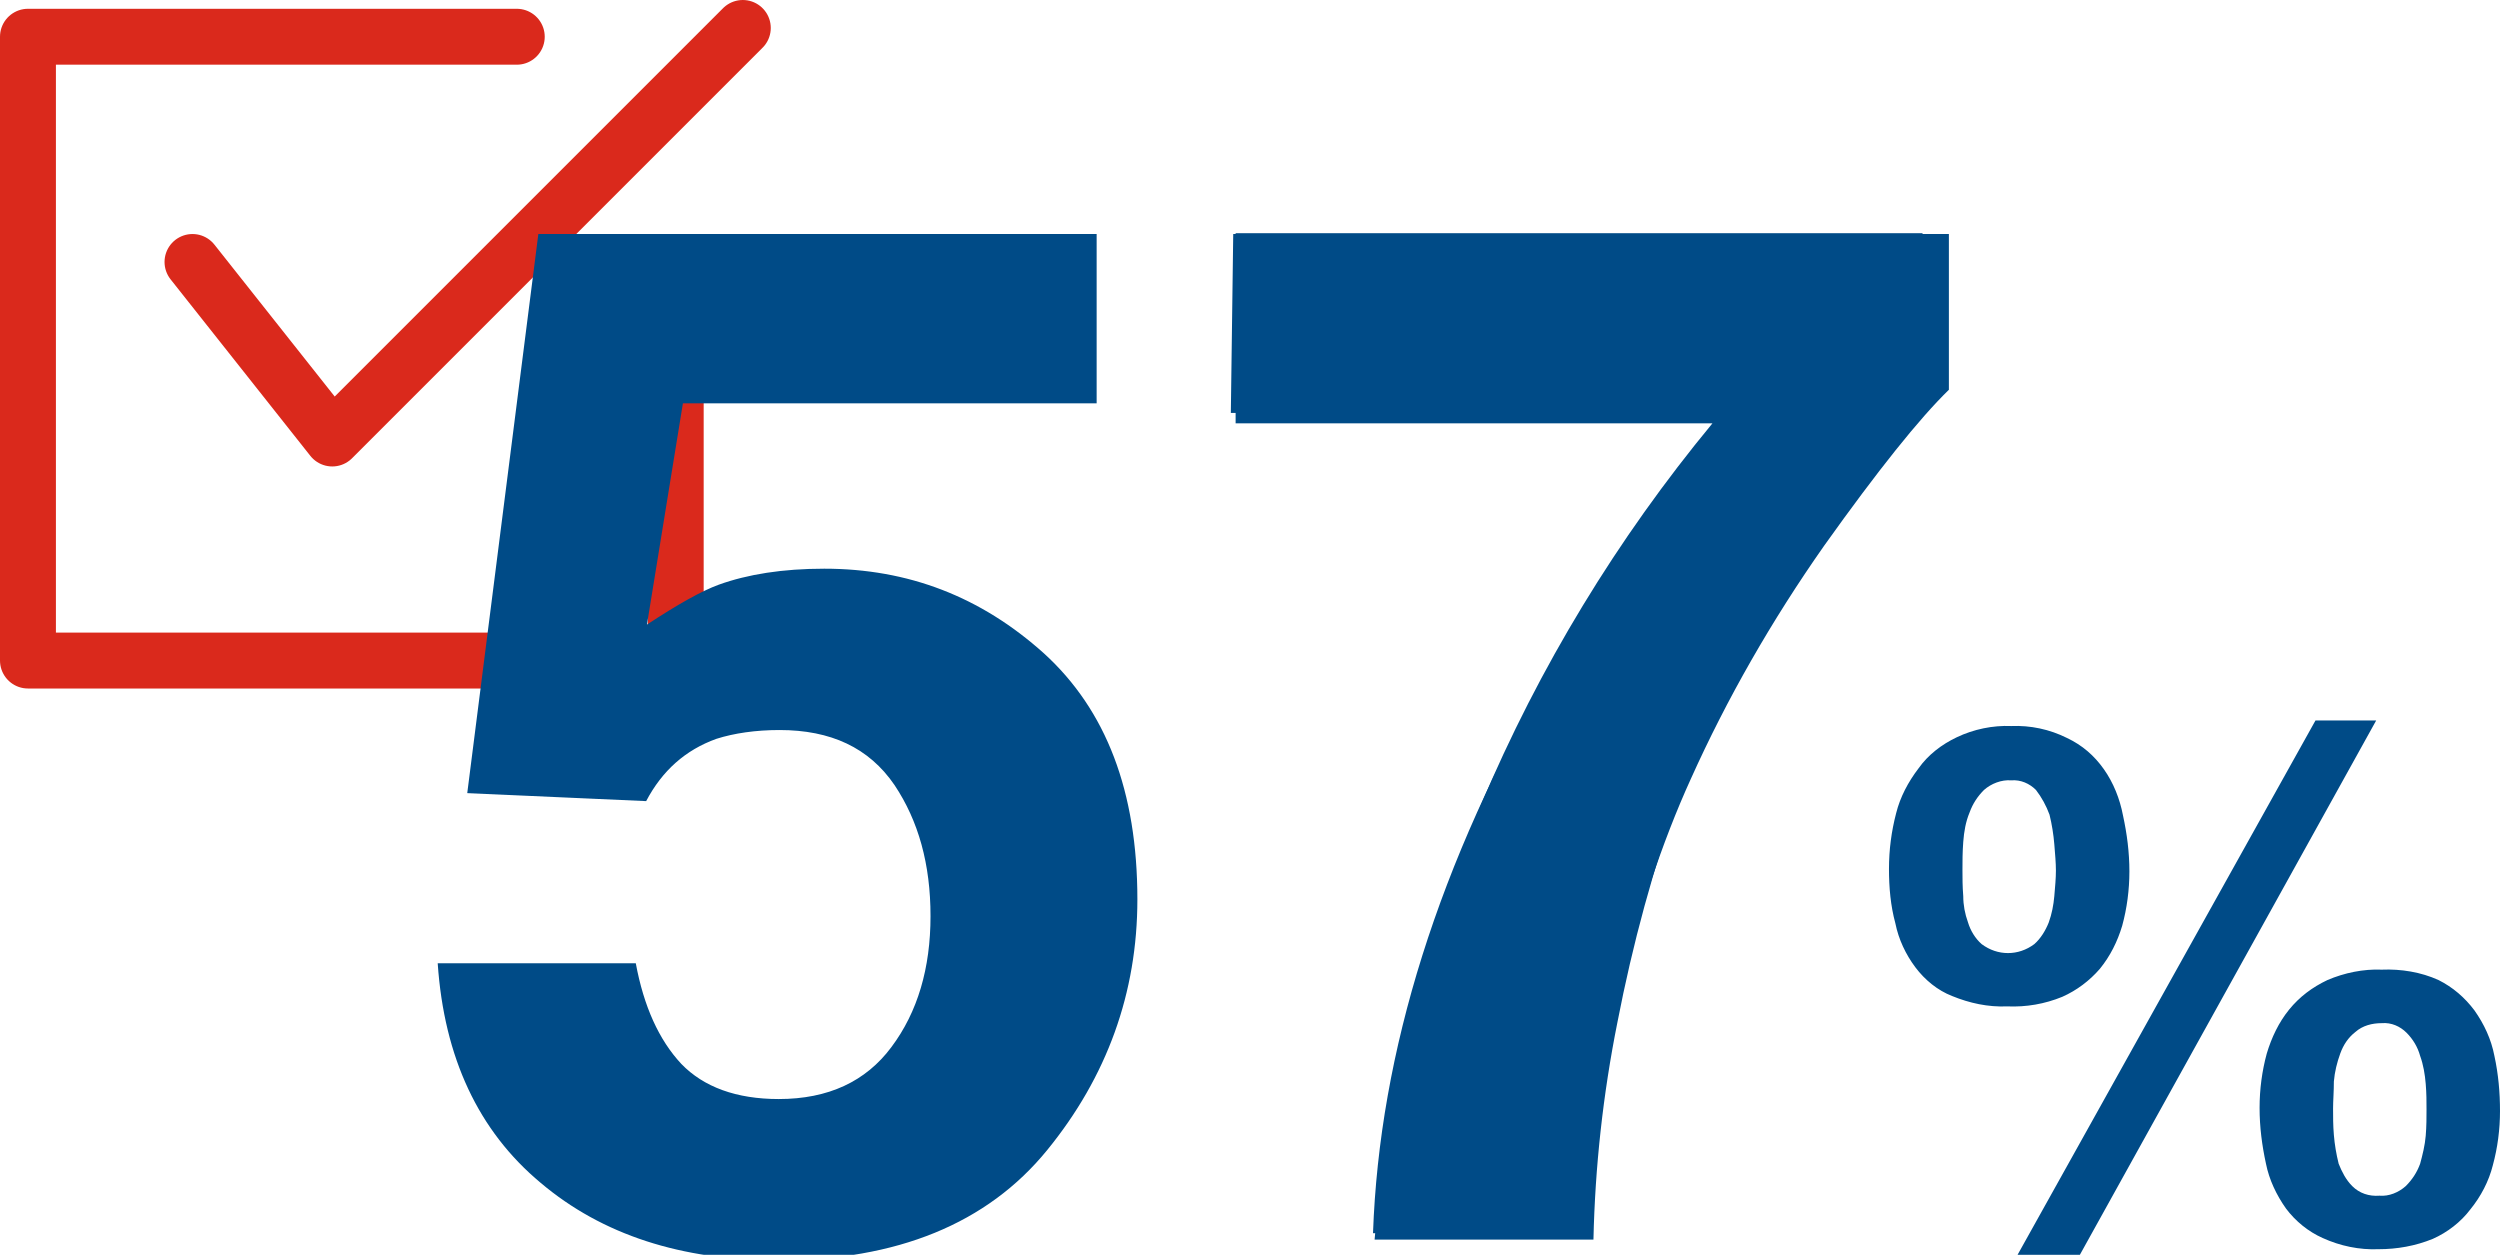 <?xml version="1.0" encoding="UTF-8"?>
<!-- Generator: Adobe Illustrator 26.5.3, SVG Export Plug-In . SVG Version: 6.00 Build 0)  -->
<svg xmlns="http://www.w3.org/2000/svg" xmlns:xlink="http://www.w3.org/1999/xlink" version="1.1" id="Layer_1" x="0px" y="0px" viewBox="0 0 313 157.1" style="enable-background:new 0 0 313 157.1;" xml:space="preserve">
<style type="text/css">
	.st0{fill:none;stroke:#DA291C;stroke-width:7;stroke-linecap:round;stroke-linejoin:round;}
	.st1{clip-path:url(#SVGID_00000122002312204042725230000013187833937848385158_);}
	.st2{fill:#004B87;}
</style>
<g id="Layer_2_00000007404479478780635810000013230509285170332584_">
	<g id="Art">
		<polyline class="st0" points="84.6,34.4 84.6,82.7 3.5,82.7 3.5,4.6 64.7,4.6   "></polyline>
		<polyline class="st0" points="24.1,32.8 41.6,54.9 93,3.5   "></polyline>
		<g>
			<defs>
				<rect id="SVGID_1_" x="34.4" y="8.4" width="300.1" height="155.9"></rect>
			</defs>
			<clipPath id="SVGID_00000088838239842415282680000014416887708636203397_">
				<use xlink:href="#SVGID_1_" style="overflow:visible;"></use>
			</clipPath>
			<g style="clip-path:url(#SVGID_00000088838239842415282680000014416887708636203397_);">
				<path class="st2" d="M223.2,72.4c-5.2,8.5-9.5,17.5-12.8,26.8c-3.4,9.4-6,19-7.9,28.8c-1.8,9-2.8,18.1-3,27.2h-27.4      c1.5-18.7,6-37.1,13.3-54.4c7.3-17.3,17.1-33.4,29-47.8h-59.7V29.2h86v22C233.8,57.3,227.9,64.5,223.2,72.4z"></path>
				<path class="st2" d="M237.4,101.8c0.5-2,1.5-3.9,2.8-5.6c1.2-1.7,2.9-3,4.8-3.9c2.1-1,4.5-1.5,6.8-1.4c2.4-0.1,4.8,0.4,7,1.5      c1.9,0.9,3.4,2.2,4.6,3.9c1.2,1.7,2,3.7,2.4,5.8c0.5,2.3,0.8,4.6,0.8,7c0,2.3-0.3,4.6-0.9,6.8c-0.6,2-1.5,3.8-2.8,5.4      c-1.3,1.5-2.9,2.7-4.7,3.5c-2.2,0.9-4.5,1.3-6.9,1.2c-2.4,0.1-4.7-0.4-6.9-1.3c-1.8-0.7-3.4-2-4.6-3.6c-1.2-1.6-2.1-3.5-2.5-5.5      c-0.6-2.2-0.8-4.5-0.8-6.8C236.5,106.4,236.8,104.1,237.4,101.8z M245.8,112.2c0,1.1,0.2,2.2,0.6,3.3c0.3,1,0.9,2,1.7,2.7      c2,1.5,4.6,1.5,6.6,0c0.8-0.7,1.4-1.7,1.8-2.7c0.4-1.1,0.6-2.2,0.7-3.3c0.1-1.2,0.2-2.2,0.2-3.2s-0.1-2-0.2-3.3      c-0.1-1.2-0.3-2.5-0.6-3.7c-0.4-1.1-1-2.2-1.7-3.1c-0.8-0.8-1.9-1.3-3.1-1.2c-1.2-0.1-2.5,0.4-3.4,1.2c-0.8,0.8-1.4,1.7-1.8,2.8      c-0.5,1.2-0.7,2.4-0.8,3.7c-0.1,1.3-0.1,2.5-0.1,3.5S245.7,111,245.8,112.2L245.8,112.2z M297.5,90.2l-37.1,66.9h-7.8l37.3-66.9      H297.5z M283.8,131.9c0.6-2,1.5-3.9,2.8-5.5c1.3-1.6,2.9-2.8,4.8-3.7c2.1-0.9,4.5-1.4,6.8-1.3c2.4-0.1,4.9,0.3,7.1,1.3      c1.8,0.9,3.3,2.2,4.5,3.8c1.2,1.7,2.1,3.6,2.5,5.7c0.5,2.3,0.7,4.6,0.7,6.9c0,2.3-0.3,4.6-0.9,6.8c-0.5,2-1.5,3.9-2.8,5.5      c-1.2,1.6-2.9,2.9-4.7,3.7c-2.2,0.9-4.5,1.3-6.8,1.3c-2.4,0.1-4.8-0.4-7-1.4c-1.8-0.8-3.4-2.1-4.6-3.7c-1.2-1.7-2.1-3.6-2.5-5.6      c-0.5-2.3-0.8-4.6-0.8-7C282.9,136.4,283.2,134.1,283.8,131.9L283.8,131.9z M292.2,142.1c0.1,1.2,0.3,2.4,0.6,3.6      c0.4,1,0.9,2,1.7,2.8c0.9,0.9,2.1,1.3,3.4,1.2c1.2,0.1,2.4-0.4,3.3-1.2c0.8-0.8,1.4-1.7,1.8-2.8c0.3-1.1,0.6-2.3,0.7-3.5      c0.1-1.2,0.1-2.3,0.1-3.3s0-2-0.1-3.2c-0.1-1.2-0.3-2.4-0.7-3.5c-0.3-1.1-0.9-2.1-1.7-2.9c-0.8-0.8-1.9-1.3-3.1-1.2      c-1.2,0-2.4,0.3-3.3,1.1c-0.9,0.7-1.5,1.6-1.9,2.7c-0.4,1.1-0.7,2.3-0.8,3.5c0,1.3-0.1,2.4-0.1,3.4S292.1,140.9,292.2,142.1      L292.2,142.1z"></path>
			</g>
		</g>
	</g>
</g>
<path class="st2" d="M97.6,91.4c-3,0-5.7,0.4-7.9,1.1c-3.9,1.4-6.8,4-8.8,7.8l-22.4-1l8.9-70h69.9v21.2H85.5l-4.5,27.7  c3.8-2.5,6.8-4.2,9-5c3.6-1.3,8-2,13.2-2c10.5,0,19.6,3.5,27.5,10.6c7.8,7.1,11.7,17.3,11.7,30.8c0,11.7-3.8,22.2-11.3,31.4  c-7.5,9.2-18.8,13.8-33.7,13.8c-12.1,0-22-3.2-29.7-9.7c-7.8-6.5-12.1-15.7-12.9-27.5h24.8c1,5.4,2.9,9.6,5.7,12.6  c2.8,2.9,6.9,4.4,12.2,4.4c6.2,0,10.9-2.2,14.1-6.5c3.3-4.4,4.9-9.9,4.9-16.4c0-6.5-1.5-11.9-4.5-16.4  C108.8,93.6,104,91.4,97.6,91.4z M228.4,68.3c-6.6,9.4-12.2,19.2-16.7,29.2c-3.6,7.9-6.8,17.5-9.6,28.9c-2.9,11.4-4.3,20.7-4.3,28  h-25.9c0.8-22.7,8.2-46.4,22.4-70.9c9.2-15.2,16.8-25.8,23-31.8h-63.2l0.3-22.4H244v19.5C240.3,52.4,235.1,58.9,228.4,68.3z"></path>
</svg>
